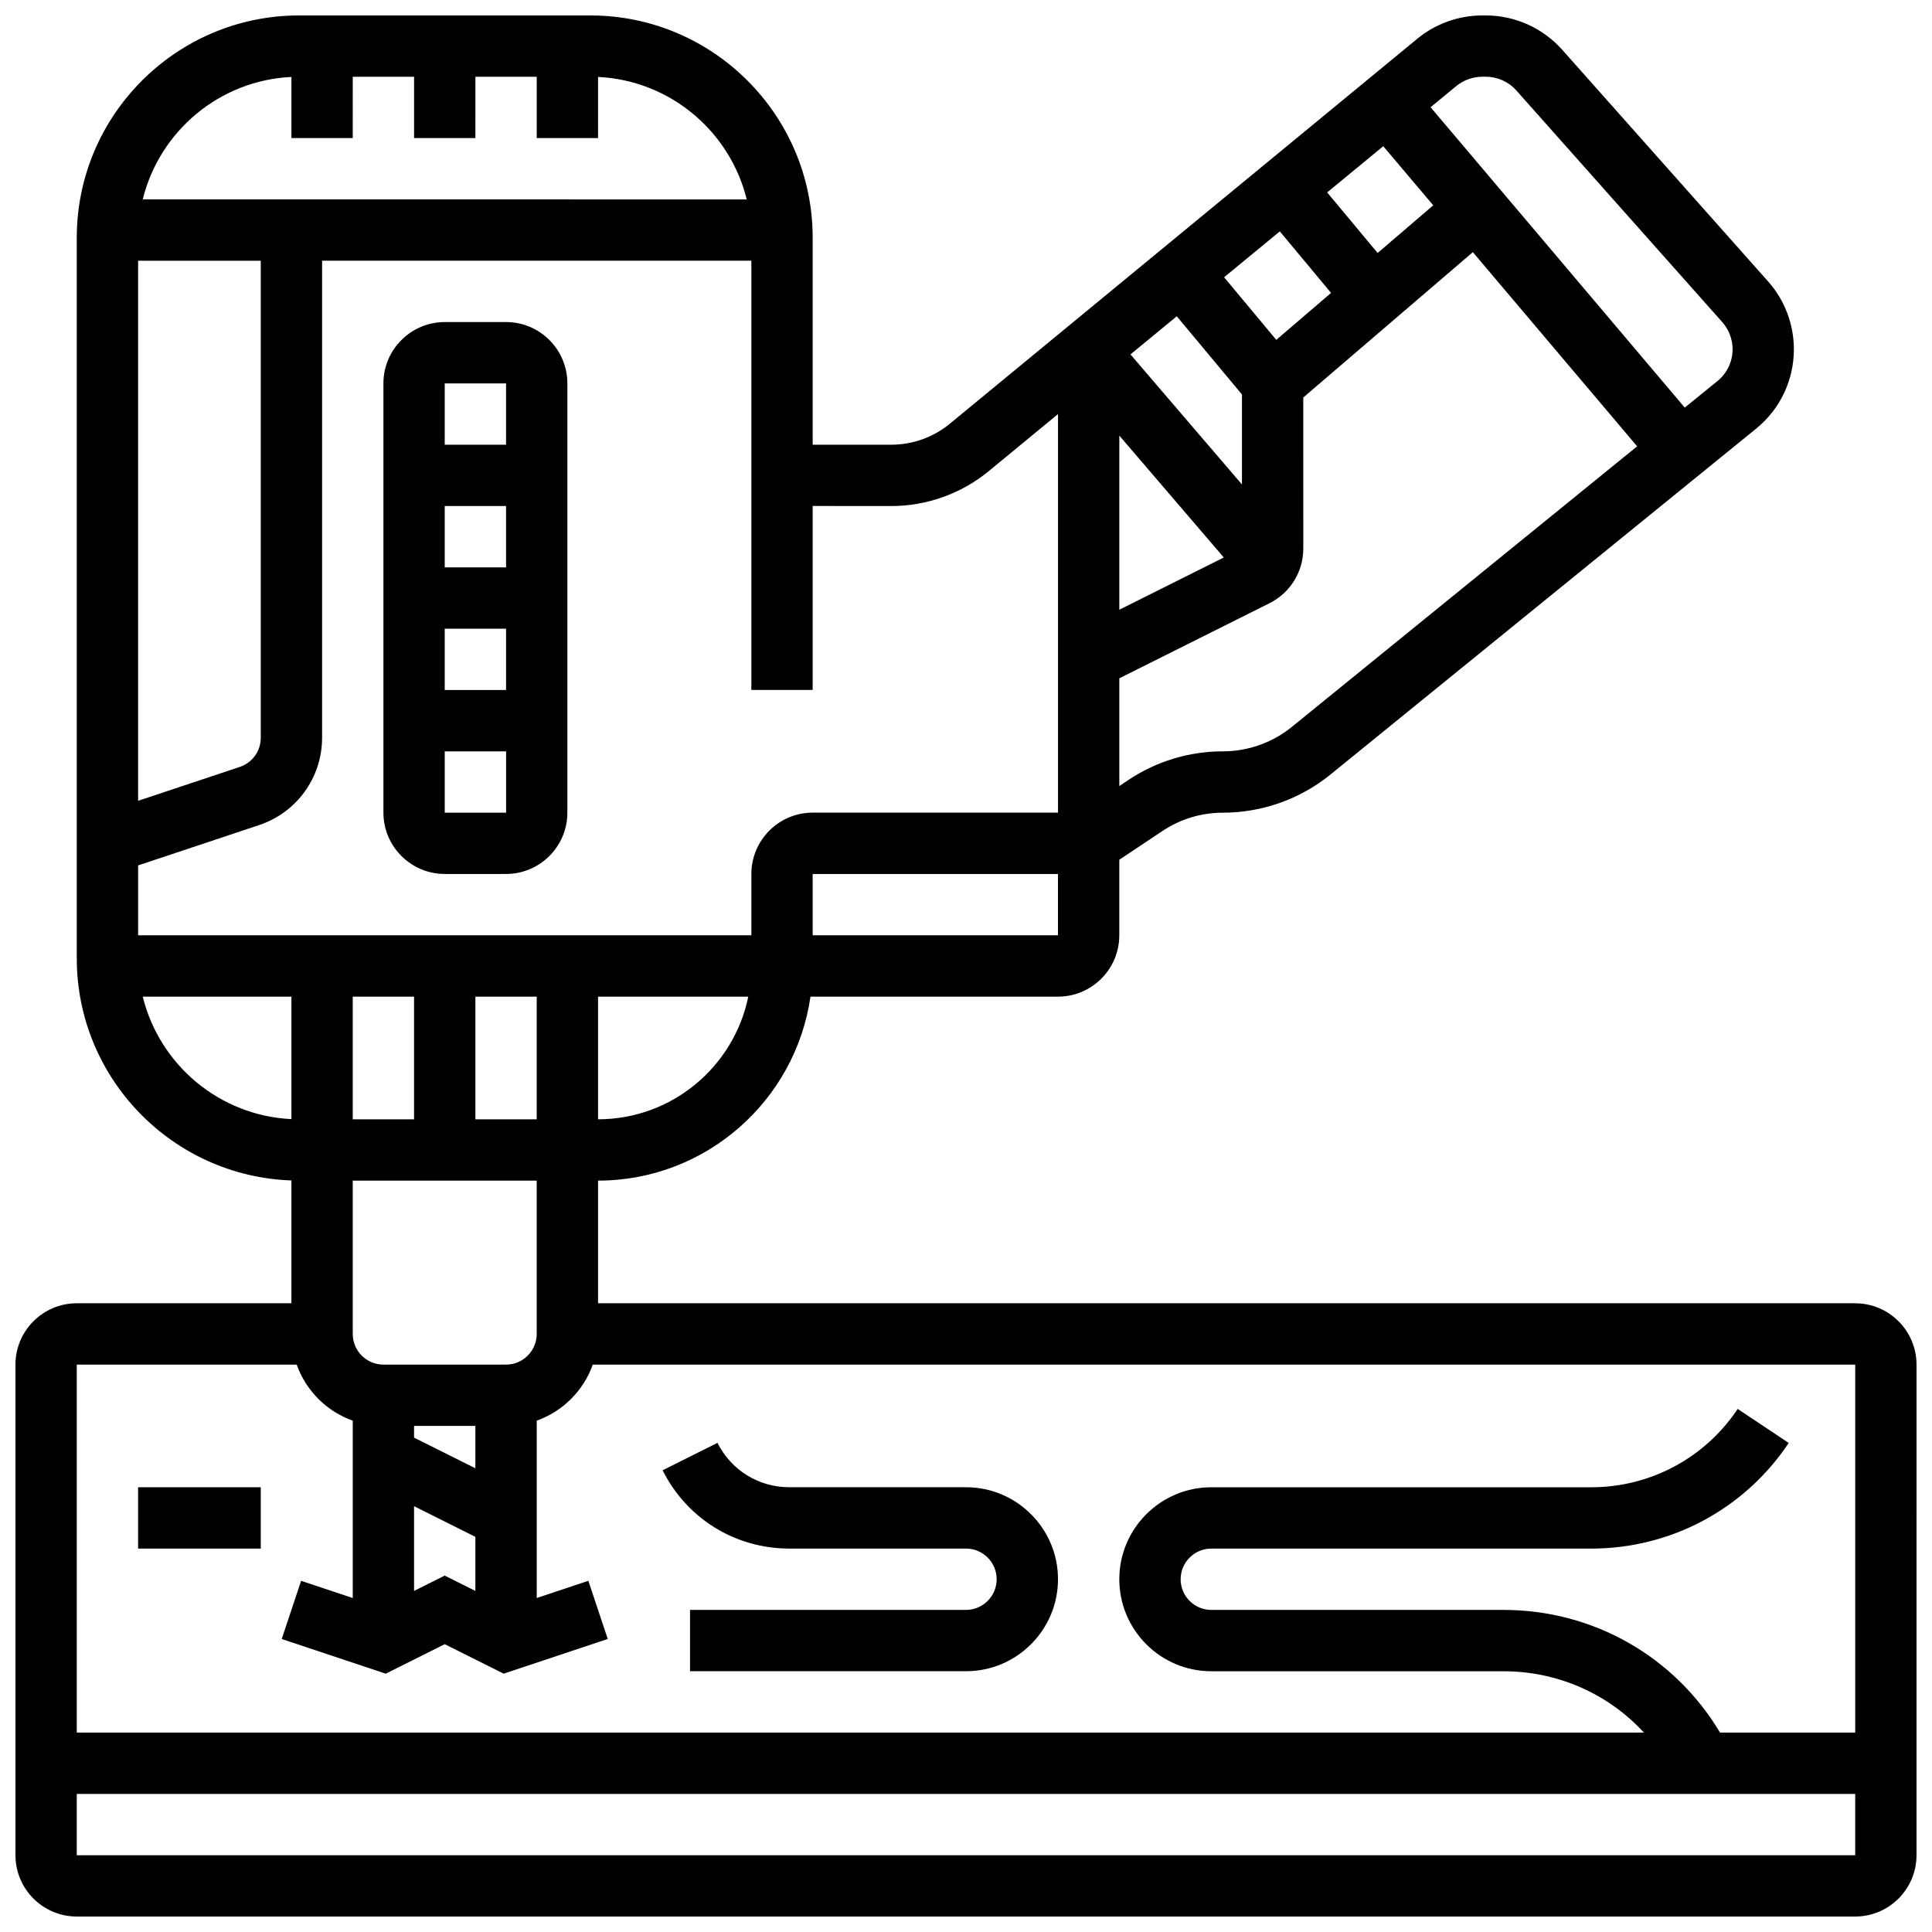 <?xml version="1.0" encoding="UTF-8"?>
<!-- Uploaded to: ICON Repo, www.iconrepo.com, Generator: ICON Repo Mixer Tools -->
<svg width="800px" height="800px" version="1.1" viewBox="144 144 512 512" xmlns="http://www.w3.org/2000/svg">
 <defs>
  <clipPath id="a">
   <path d="m148.09 148.09h503.81v503.81h-503.81z"/>
  </clipPath>
 </defs>
 <path d="m278.11 229.35h-16.25c-8.961 0-16.25 7.293-16.25 16.25v113.76c0 8.961 7.293 16.25 16.25 16.25h16.25c8.961 0 16.25-7.293 16.25-16.25v-113.76c0-8.961-7.289-16.254-16.25-16.254zm0 16.254v16.25h-16.254v-16.25zm-16.254 48.754v-16.25h16.254v16.25zm16.258 16.254v16.25h-16.258v-16.25zm-0.004 48.754h-16.25v-16.25h16.262v16.25h-0.012z"/>
 <g clip-path="url(#a)">
  <path d="m635.65 489.38h-333.16v-32.504c28.605 0 52.336-21.227 56.293-48.754h65.594c8.961 0 16.25-7.293 16.25-16.25v-20.031l11.422-7.613c4.769-3.18 10.316-4.859 16.051-4.859 10.344 0 20.465-3.594 28.492-10.117l112.79-91.645c6.363-5.172 10.012-12.84 10.012-21.039 0-6.644-2.434-13.043-6.848-18.008l-54.543-61.371c-5.141-5.781-12.523-9.098-20.262-9.098h-0.918c-6.269 0-12.391 2.195-17.234 6.184l-123.88 102.02c-4.352 3.586-9.855 5.559-15.496 5.559h-20.844v-54.848c0-32.484-26.43-58.914-58.914-58.914h-77.195c-32.484 0-58.914 26.43-58.914 58.914v190.96c0 31.805 25.336 57.785 56.883 58.863v32.551h-56.883c-8.961 0-16.25 7.293-16.25 16.25v130.02c0 8.961 7.293 16.25 16.25 16.25h471.3c8.961 0 16.25-7.293 16.25-16.25l0.004-130.01c0-8.961-7.289-16.254-16.25-16.254zm-381.92-81.258v32.504h-16.25v-32.504zm32.504 0v32.504h-16.25v-32.504zm-32.504 113.76h16.25v11.23l-16.25-8.125zm0 21.273 16.25 8.125v14.332l-8.125-4.062-8.125 4.062zm24.379-37.523h-32.504c-4.481 0-8.125-3.644-8.125-8.125v-40.629h48.754v40.629c0 4.481-3.644 8.125-8.125 8.125zm24.379-65.008v-32.504h39.812c-3.777 18.523-20.191 32.504-39.812 32.504zm56.879-48.758v-16.25h65.008v16.25zm149.72-180.82-13.375-16.055 14.863-12.238 13.25 15.66zm-12.34 10.578-14.52 12.445-13.824-16.59 14.762-12.156zm-23.613 26.918v23.848l-29.547-34.469 12.27-10.105zm-4.816 43.199-27.688 13.844v-46.145zm18.031 44.895c-5.141 4.176-11.621 6.477-18.246 6.477-8.949 0-17.617 2.625-25.066 7.59l-2.406 1.605v-28.551l39.773-19.887c5.539-2.769 8.984-8.34 8.984-14.535l-0.004-39.996 44.938-38.516 43.539 51.457zm50.477-172.3h0.918c3.098 0 6.055 1.328 8.113 3.644l54.551 61.367c1.77 1.988 2.742 4.551 2.742 7.211 0 3.285-1.461 6.356-4.012 8.426l-8.66 7.035-67.359-79.605 6.805-5.602c1.941-1.594 4.391-2.477 6.902-2.477zm-156.61 113.77c9.398 0 18.57-3.289 25.828-9.266l18.336-15.102v105.62h-65.008c-8.961 0-16.25 7.293-16.25 16.25v16.25l-162.52 0.004v-18.52l32.086-10.695c9.973-3.324 16.668-12.617 16.668-23.129v-126.43h113.76v113.76h16.25v-48.754zm-167.11-65.008v126.43c0 3.504-2.234 6.602-5.555 7.711l-26.949 8.98v-143.12zm8.125-48.703v16.199h16.25l0.004-16.254h16.25v16.25h16.25l0.004-16.25h16.25v16.25h16.25l0.004-16.195c19.125 0.902 34.984 14.453 39.398 32.453l-160.06-0.004c4.414-18 20.277-31.551 39.398-32.449zm-39.398 243.73h39.398v32.453c-19.121-0.902-34.984-14.453-39.398-32.453zm40.797 97.512c2.453 6.914 7.941 12.402 14.855 14.855v47.004l-13.684-4.562-5.141 15.418 27.574 9.191 15.625-7.816 15.629 7.812 27.574-9.191-5.141-15.418-13.684 4.562v-47.004c6.914-2.453 12.402-7.941 14.855-14.855l334.56 0.004v97.512h-35.828c-12.051-20.172-33.602-32.504-57.395-32.504h-77.422c-4.481 0-8.125-3.644-8.125-8.125s3.644-8.125 8.125-8.125h100.71c21.07 0 40.625-10.465 52.312-27.996l-13.523-9.016c-8.664 12.996-23.168 20.758-38.789 20.758h-100.71c-13.441 0-24.379 10.938-24.379 24.379 0 13.441 10.938 24.379 24.379 24.379h77.422c14.445 0 27.797 6.004 37.227 16.25h-415.31v-97.512zm-58.281 130.02v-16.25h471.3v16.25z"/>
 </g>
 <path d="m180.6 538.14h32.504v16.25h-32.504z"/>
 <path d="m353.16 554.39h46.84c4.481 0 8.125 3.644 8.125 8.125s-3.644 8.125-8.125 8.125h-73.133v16.25h73.133c13.441 0 24.379-10.934 24.379-24.379 0-13.441-10.938-24.379-24.379-24.379h-46.836c-8.109 0-15.402-4.508-19.027-11.762l-14.535 7.269c6.394 12.805 19.254 20.75 33.559 20.75z"/>
</svg>